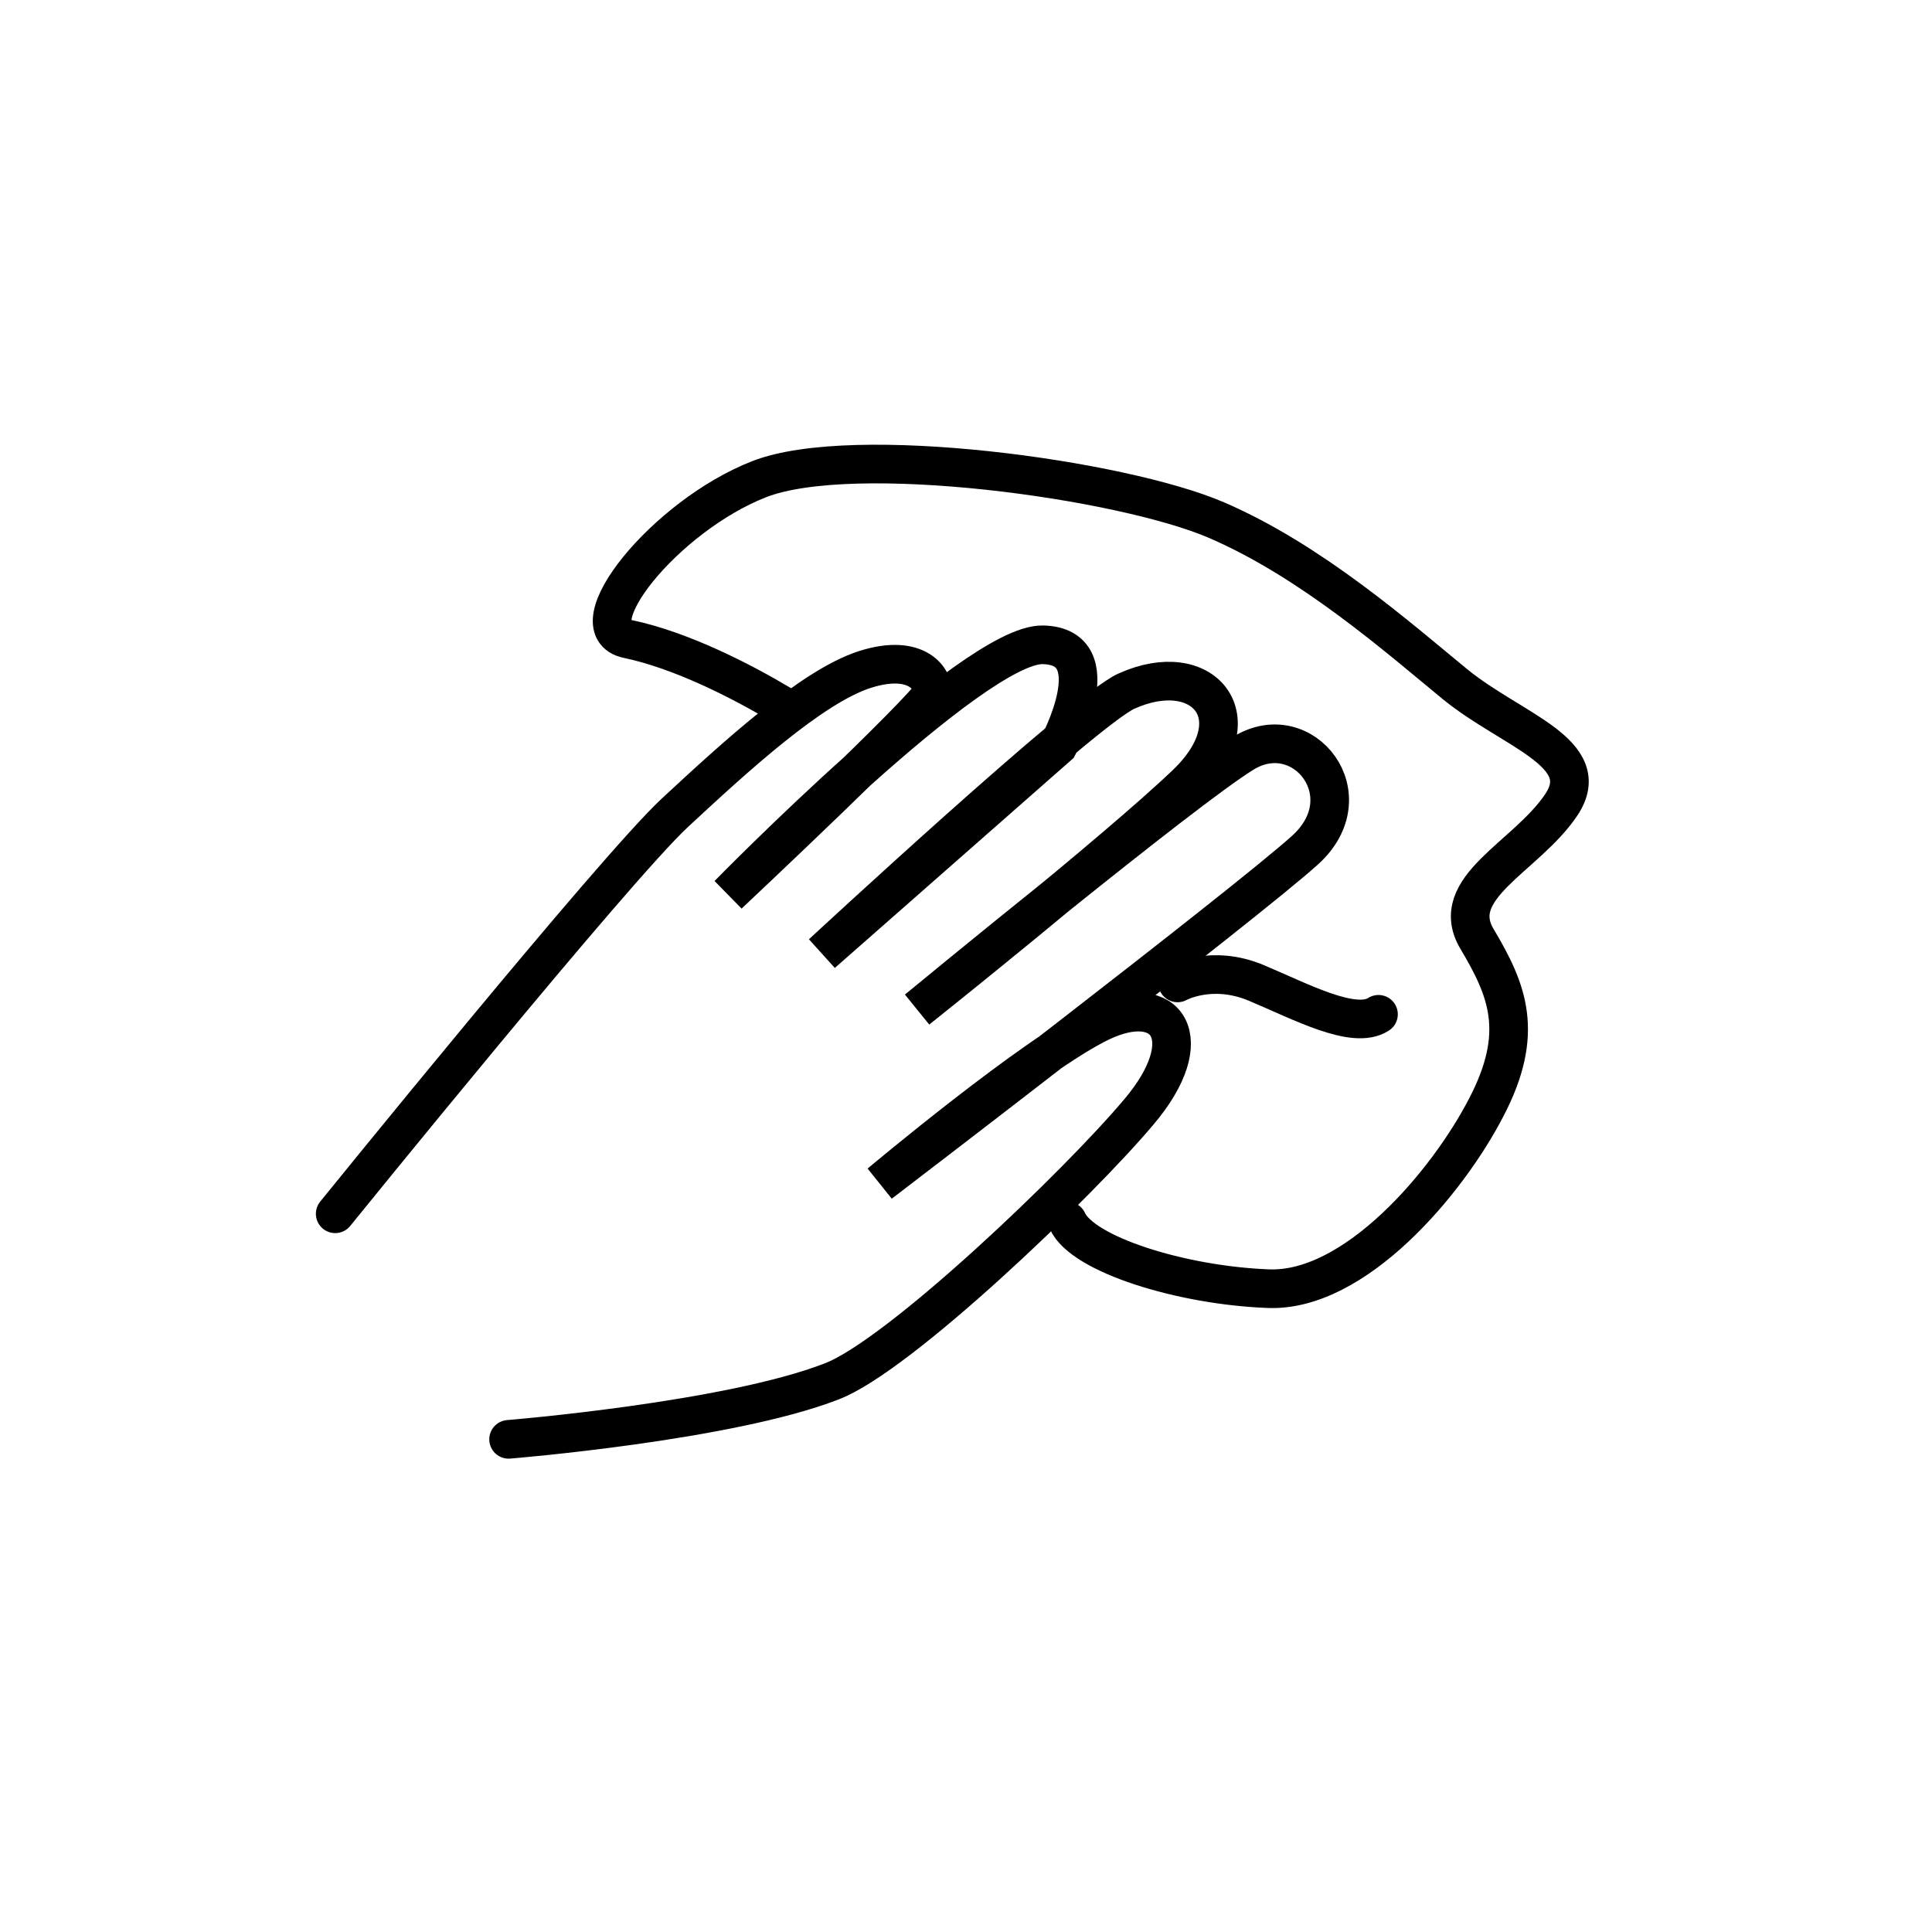 <?xml version="1.0" encoding="UTF-8"?>
<svg id="Livello_1" xmlns="http://www.w3.org/2000/svg" version="1.1" viewBox="0 0 400 400">
  <!-- Generator: Adobe Illustrator 29.4.0, SVG Export Plug-In . SVG Version: 2.1.0 Build 152)  -->
  <defs>
    <style>
      .st0 {
        fill: none;
        stroke: #000;
        stroke-linecap: round;
        stroke-miterlimit: 10;
        stroke-width: 8px;
      }
    </style>
  </defs>
  <g id="Livello_11" data-name="Livello_1">
    <path class="st0" d="M69.4,251.3s57.8-71.4,70.3-83c12.5-11.6,28.4-26.2,39.4-29.7,11-3.5,14.4,2.4,13.9,4.9s-42.2,41.7-42.2,41.7c0,0,50.8-52,65.1-51.7s3.2,20.9,3.2,20.9l-48.9,43s54.6-50.6,63-54.3c15.9-7.2,26.7,5.5,12.4,19.2s-55.7,46.7-55.7,46.7c0,0,55.3-45.6,67.6-53.1,12.3-7.5,25.2,8.8,12.7,20.1s-88,69-88,69c0,0,31.9-26.8,45.7-33.4s20.7,3.5,7.9,18.6c-12.7,15.1-49.7,50.5-63.6,55.8-21.3,8.3-66.9,12-66.9,12"/>
    <path class="st0" d="M161.7,145.9c-8.2-4.9-20.7-11.3-31.7-13.6-11-2.2,7.7-25.5,27.2-33.1,19.5-7.6,75,0,94.7,8.5,19.7,8.5,37.7,24.4,49.4,34,11.8,9.6,29.2,14.2,21.9,25-7.3,10.8-23.7,17.1-17.4,27.7s10,19.4,1.9,34.9c-8,15.5-27.2,38.3-45.2,37.5-18-.7-38.4-7.1-41.5-14"/>
    <path class="st0" d="M243.8,203.5s7-3.9,16.3,0c9.3,3.9,20.2,9.8,25.3,6.5"/>
  </g>
</svg>